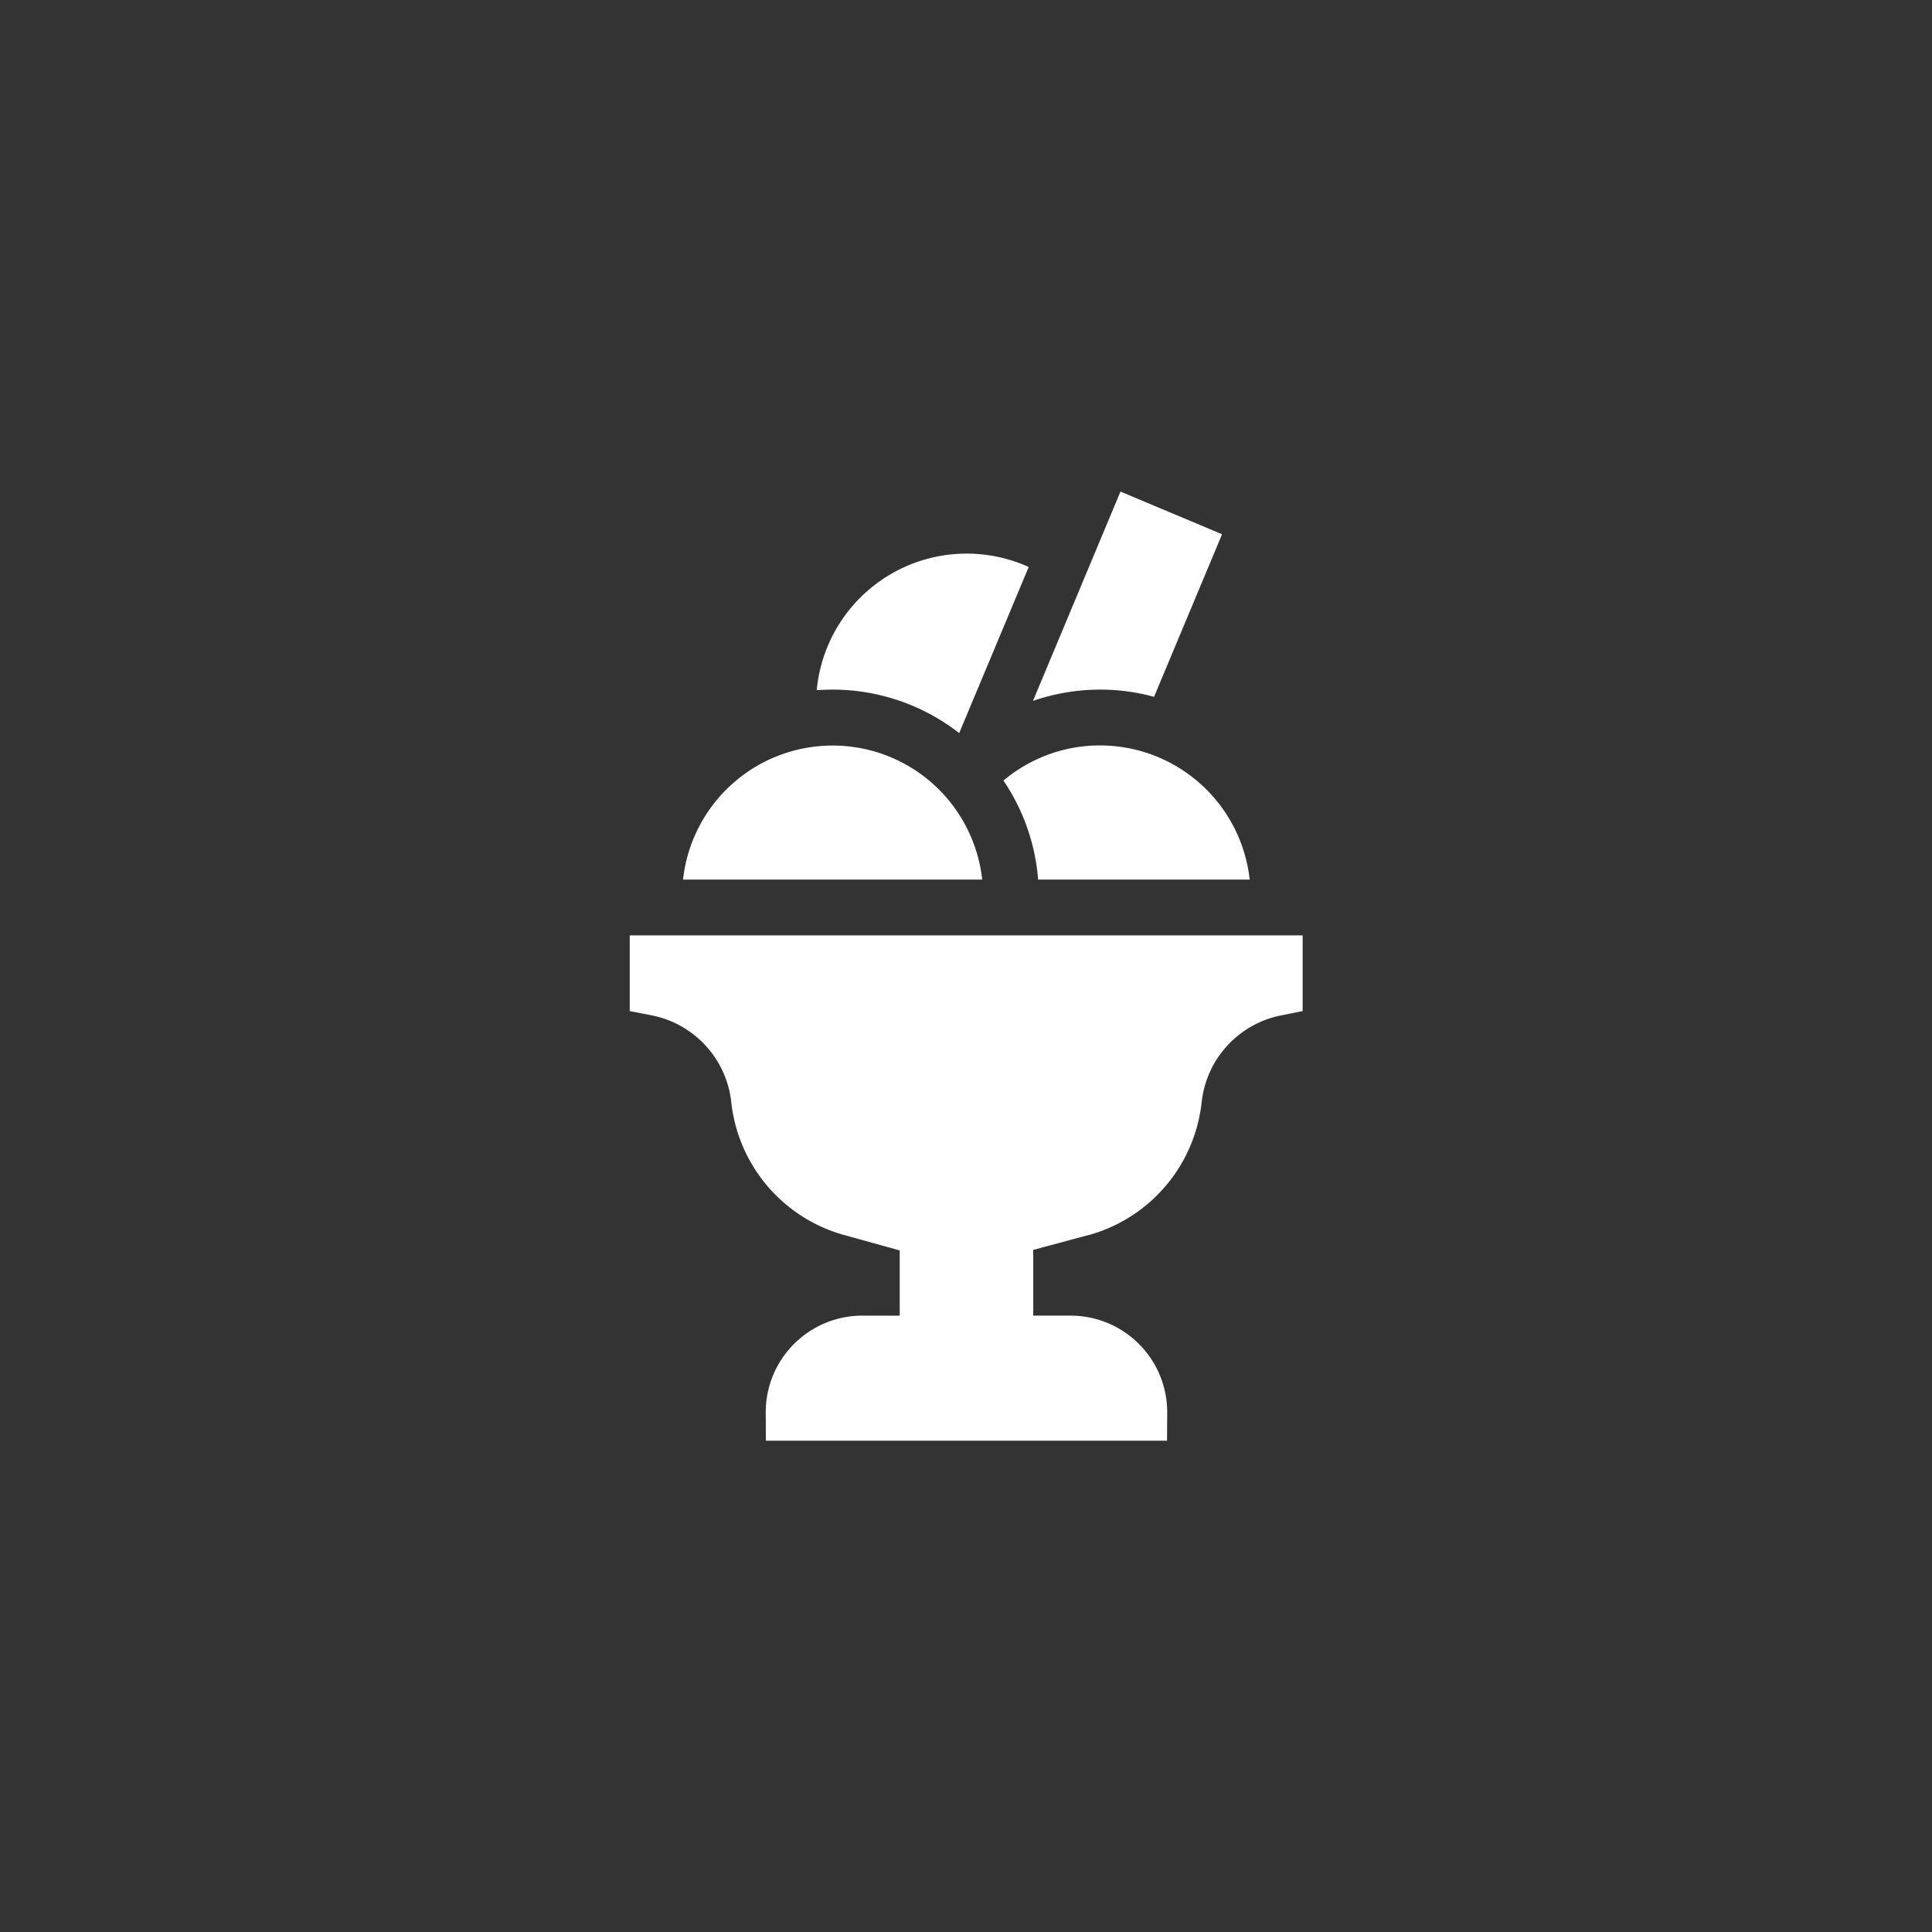 <svg xmlns="http://www.w3.org/2000/svg" width="72" height="72" viewBox="0 0 72 72">
  <rect x="0" y="0" width="72" height="72" fill="#333333" stroke="none"/>
  <defs>
    <style>
      .cls-1 {
        fill: #fff;
        fill-rule: evenodd;
      }
    </style>
  </defs>
  <path id="形状_616" data-name="形状 616" class="cls-1" d="M747.019,4776.39a7.671,7.671,0,0,1,4.712,1.62l2.591-6.19a5.612,5.612,0,0,0-7.9,4.59c0.2-.01.4-0.02,0.6-0.02h0Zm7.462,0.42a7.685,7.685,0,0,1,2.5-.42,7.434,7.434,0,0,1,2.011.27l2.536-6.06-3.786-1.59Zm2.5,1.66a5.575,5.575,0,0,0-3.6,1.31,7.649,7.649,0,0,1,1.292,3.69h7.884a5.614,5.614,0,0,0-5.574-5h0Zm-4.392,5a5.608,5.608,0,0,0-11.149,0h11.149Zm11.936,2.08H739.453v2.82l0.822,0.16a3.705,3.705,0,0,1,2.963,3.24,5.787,5.787,0,0,0,4.186,4.94l2.091,0.58v2.43h-1.386a3.6,3.6,0,0,0-3.607,3.63l0.006,1.03h14.949l0.006-1.03a3.6,3.6,0,0,0-3.607-3.63h-1.386v-2.45l2.084-.56h0.012a5.786,5.786,0,0,0,4.181-4.94,3.705,3.705,0,0,1,2.964-3.24l0.8-.16v-2.82Z" transform="translate(-715.985 -4750.69)"/>
</svg>
